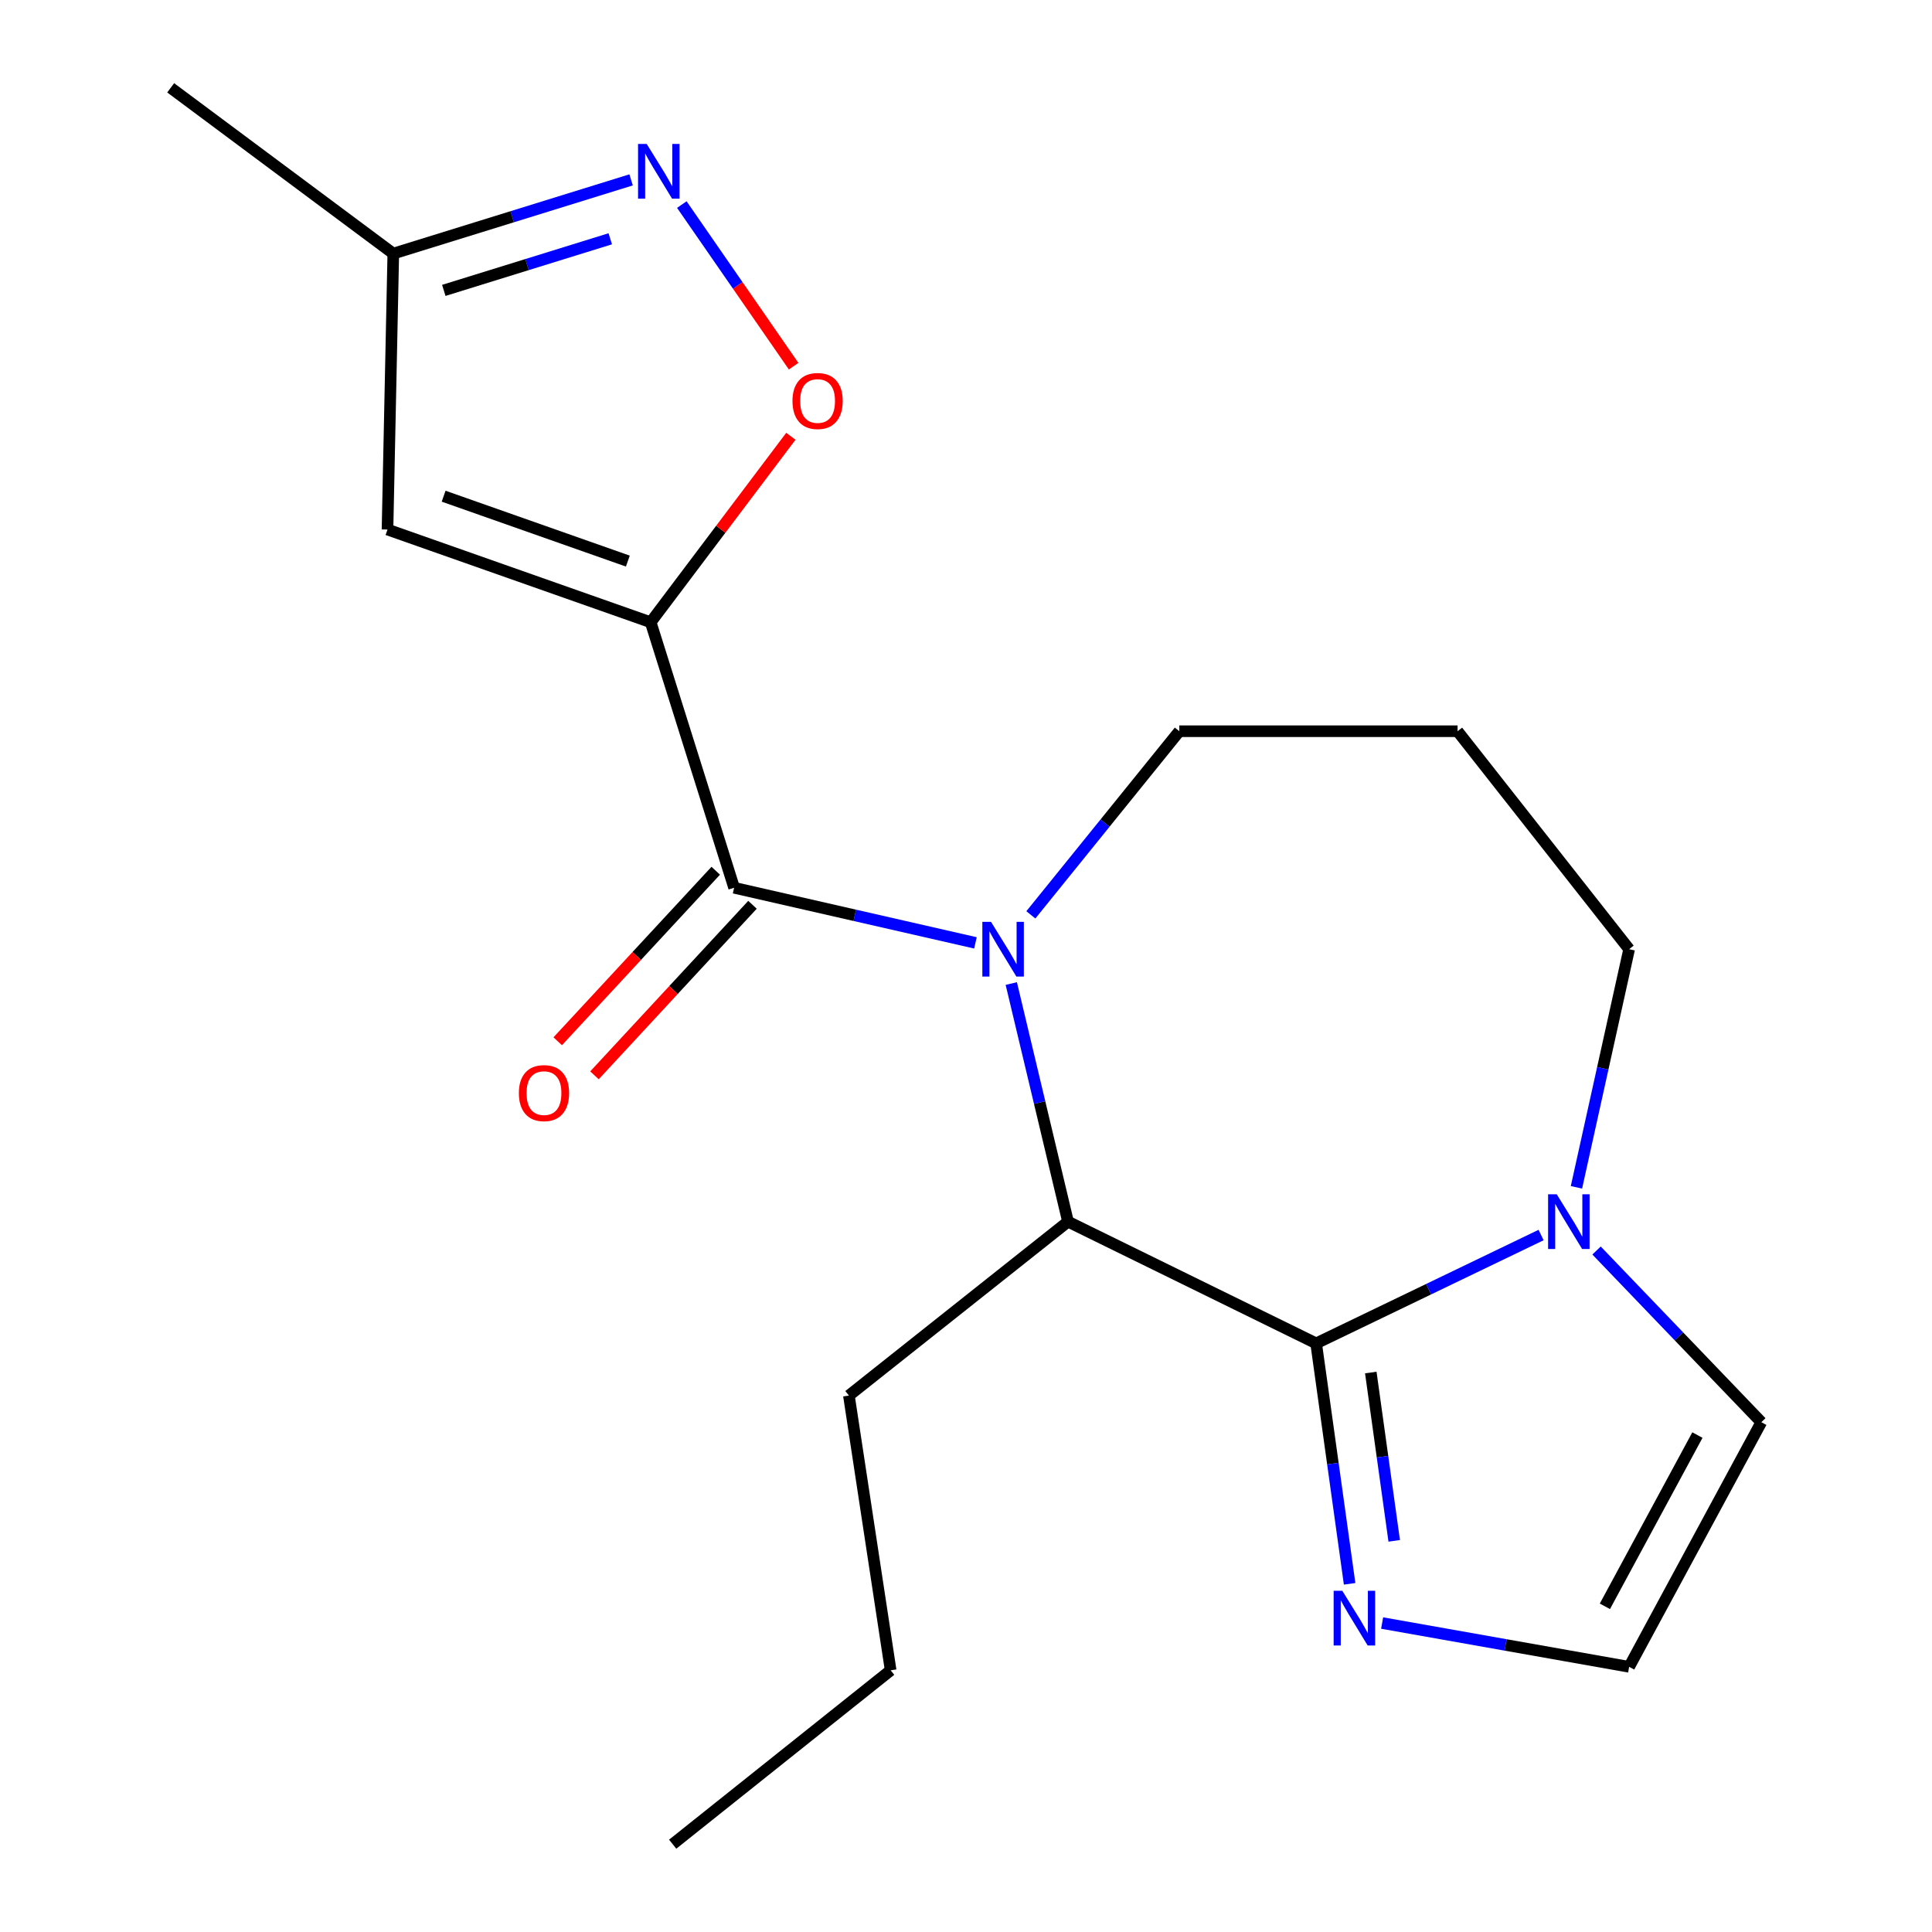 <?xml version='1.0' encoding='iso-8859-1'?>
<svg version='1.1' baseProfile='full'
              xmlns='http://www.w3.org/2000/svg'
                      xmlns:rdkit='http://www.rdkit.org/xml'
                      xmlns:xlink='http://www.w3.org/1999/xlink'
                  xml:space='preserve'
width='1000px' height='1000px' viewBox='0 0 1000 1000'>
<!-- END OF HEADER -->
<rect style='opacity:1.0;fill:#FFFFFF;stroke:none' width='1000' height='1000' x='0' y='0'> </rect>
<path class='bond-1' d='M 336.787,322.077 L 379.978,459.503' style='fill:none;fill-rule:evenodd;stroke:#000000;stroke-width:6px;stroke-linecap:butt;stroke-linejoin:miter;stroke-opacity:1' />
<path class='bond-4' d='M 336.787,322.077 L 373.069,273.949' style='fill:none;fill-rule:evenodd;stroke:#000000;stroke-width:6px;stroke-linecap:butt;stroke-linejoin:miter;stroke-opacity:1' />
<path class='bond-4' d='M 373.069,273.949 L 409.352,225.82' style='fill:none;fill-rule:evenodd;stroke:#FF0000;stroke-width:6px;stroke-linecap:butt;stroke-linejoin:miter;stroke-opacity:1' />
<path class='bond-5' d='M 336.787,322.077 L 200.571,274.089' style='fill:none;fill-rule:evenodd;stroke:#000000;stroke-width:6px;stroke-linecap:butt;stroke-linejoin:miter;stroke-opacity:1' />
<path class='bond-5' d='M 324.971,290.421 L 229.62,256.828' style='fill:none;fill-rule:evenodd;stroke:#000000;stroke-width:6px;stroke-linecap:butt;stroke-linejoin:miter;stroke-opacity:1' />
<path class='bond-0' d='M 504.894,488.03 L 442.436,473.767' style='fill:none;fill-rule:evenodd;stroke:#0000FF;stroke-width:6px;stroke-linecap:butt;stroke-linejoin:miter;stroke-opacity:1' />
<path class='bond-0' d='M 442.436,473.767 L 379.978,459.503' style='fill:none;fill-rule:evenodd;stroke:#000000;stroke-width:6px;stroke-linecap:butt;stroke-linejoin:miter;stroke-opacity:1' />
<path class='bond-3' d='M 523.441,509.083 L 538.121,570.704' style='fill:none;fill-rule:evenodd;stroke:#0000FF;stroke-width:6px;stroke-linecap:butt;stroke-linejoin:miter;stroke-opacity:1' />
<path class='bond-3' d='M 538.121,570.704 L 552.801,632.325' style='fill:none;fill-rule:evenodd;stroke:#000000;stroke-width:6px;stroke-linecap:butt;stroke-linejoin:miter;stroke-opacity:1' />
<path class='bond-13' d='M 533.571,473.528 L 571.992,426.004' style='fill:none;fill-rule:evenodd;stroke:#0000FF;stroke-width:6px;stroke-linecap:butt;stroke-linejoin:miter;stroke-opacity:1' />
<path class='bond-13' d='M 571.992,426.004 L 610.413,378.48' style='fill:none;fill-rule:evenodd;stroke:#000000;stroke-width:6px;stroke-linecap:butt;stroke-linejoin:miter;stroke-opacity:1' />
<path class='bond-12' d='M 370.467,450.69 L 329.571,494.825' style='fill:none;fill-rule:evenodd;stroke:#000000;stroke-width:6px;stroke-linecap:butt;stroke-linejoin:miter;stroke-opacity:1' />
<path class='bond-12' d='M 329.571,494.825 L 288.675,538.96' style='fill:none;fill-rule:evenodd;stroke:#FF0000;stroke-width:6px;stroke-linecap:butt;stroke-linejoin:miter;stroke-opacity:1' />
<path class='bond-12' d='M 389.489,468.316 L 348.592,512.451' style='fill:none;fill-rule:evenodd;stroke:#000000;stroke-width:6px;stroke-linecap:butt;stroke-linejoin:miter;stroke-opacity:1' />
<path class='bond-12' d='M 348.592,512.451 L 307.696,556.586' style='fill:none;fill-rule:evenodd;stroke:#FF0000;stroke-width:6px;stroke-linecap:butt;stroke-linejoin:miter;stroke-opacity:1' />
<path class='bond-2' d='M 681.236,695.326 L 552.801,632.325' style='fill:none;fill-rule:evenodd;stroke:#000000;stroke-width:6px;stroke-linecap:butt;stroke-linejoin:miter;stroke-opacity:1' />
<path class='bond-6' d='M 681.236,695.326 L 739.451,667.286' style='fill:none;fill-rule:evenodd;stroke:#000000;stroke-width:6px;stroke-linecap:butt;stroke-linejoin:miter;stroke-opacity:1' />
<path class='bond-6' d='M 739.451,667.286 L 797.665,639.247' style='fill:none;fill-rule:evenodd;stroke:#0000FF;stroke-width:6px;stroke-linecap:butt;stroke-linejoin:miter;stroke-opacity:1' />
<path class='bond-8' d='M 681.236,695.326 L 689.898,757.555' style='fill:none;fill-rule:evenodd;stroke:#000000;stroke-width:6px;stroke-linecap:butt;stroke-linejoin:miter;stroke-opacity:1' />
<path class='bond-8' d='M 689.898,757.555 L 698.56,819.785' style='fill:none;fill-rule:evenodd;stroke:#0000FF;stroke-width:6px;stroke-linecap:butt;stroke-linejoin:miter;stroke-opacity:1' />
<path class='bond-8' d='M 709.519,710.42 L 715.583,753.98' style='fill:none;fill-rule:evenodd;stroke:#000000;stroke-width:6px;stroke-linecap:butt;stroke-linejoin:miter;stroke-opacity:1' />
<path class='bond-8' d='M 715.583,753.98 L 721.646,797.541' style='fill:none;fill-rule:evenodd;stroke:#0000FF;stroke-width:6px;stroke-linecap:butt;stroke-linejoin:miter;stroke-opacity:1' />
<path class='bond-16' d='M 552.801,632.325 L 439.391,722.338' style='fill:none;fill-rule:evenodd;stroke:#000000;stroke-width:6px;stroke-linecap:butt;stroke-linejoin:miter;stroke-opacity:1' />
<path class='bond-7' d='M 410.779,189.54 L 381.845,147.714' style='fill:none;fill-rule:evenodd;stroke:#FF0000;stroke-width:6px;stroke-linecap:butt;stroke-linejoin:miter;stroke-opacity:1' />
<path class='bond-7' d='M 381.845,147.714 L 352.91,105.887' style='fill:none;fill-rule:evenodd;stroke:#0000FF;stroke-width:6px;stroke-linecap:butt;stroke-linejoin:miter;stroke-opacity:1' />
<path class='bond-9' d='M 200.571,274.089 L 203.568,131.261' style='fill:none;fill-rule:evenodd;stroke:#000000;stroke-width:6px;stroke-linecap:butt;stroke-linejoin:miter;stroke-opacity:1' />
<path class='bond-11' d='M 826.371,647.263 L 869.014,691.695' style='fill:none;fill-rule:evenodd;stroke:#0000FF;stroke-width:6px;stroke-linecap:butt;stroke-linejoin:miter;stroke-opacity:1' />
<path class='bond-11' d='M 869.014,691.695 L 911.657,736.126' style='fill:none;fill-rule:evenodd;stroke:#000000;stroke-width:6px;stroke-linecap:butt;stroke-linejoin:miter;stroke-opacity:1' />
<path class='bond-21' d='M 815.967,614.554 L 829.603,552.926' style='fill:none;fill-rule:evenodd;stroke:#0000FF;stroke-width:6px;stroke-linecap:butt;stroke-linejoin:miter;stroke-opacity:1' />
<path class='bond-21' d='M 829.603,552.926 L 843.239,491.298' style='fill:none;fill-rule:evenodd;stroke:#000000;stroke-width:6px;stroke-linecap:butt;stroke-linejoin:miter;stroke-opacity:1' />
<path class='bond-20' d='M 326.656,93.105 L 265.112,112.183' style='fill:none;fill-rule:evenodd;stroke:#0000FF;stroke-width:6px;stroke-linecap:butt;stroke-linejoin:miter;stroke-opacity:1' />
<path class='bond-20' d='M 265.112,112.183 L 203.568,131.261' style='fill:none;fill-rule:evenodd;stroke:#000000;stroke-width:6px;stroke-linecap:butt;stroke-linejoin:miter;stroke-opacity:1' />
<path class='bond-20' d='M 315.871,123.597 L 272.79,136.952' style='fill:none;fill-rule:evenodd;stroke:#0000FF;stroke-width:6px;stroke-linecap:butt;stroke-linejoin:miter;stroke-opacity:1' />
<path class='bond-20' d='M 272.79,136.952 L 229.709,150.307' style='fill:none;fill-rule:evenodd;stroke:#000000;stroke-width:6px;stroke-linecap:butt;stroke-linejoin:miter;stroke-opacity:1' />
<path class='bond-10' d='M 715.382,840.079 L 779.31,851.412' style='fill:none;fill-rule:evenodd;stroke:#0000FF;stroke-width:6px;stroke-linecap:butt;stroke-linejoin:miter;stroke-opacity:1' />
<path class='bond-10' d='M 779.31,851.412 L 843.239,862.746' style='fill:none;fill-rule:evenodd;stroke:#000000;stroke-width:6px;stroke-linecap:butt;stroke-linejoin:miter;stroke-opacity:1' />
<path class='bond-17' d='M 203.568,131.261 L 88.343,45.455' style='fill:none;fill-rule:evenodd;stroke:#000000;stroke-width:6px;stroke-linecap:butt;stroke-linejoin:miter;stroke-opacity:1' />
<path class='bond-22' d='M 843.239,862.746 L 911.657,736.126' style='fill:none;fill-rule:evenodd;stroke:#000000;stroke-width:6px;stroke-linecap:butt;stroke-linejoin:miter;stroke-opacity:1' />
<path class='bond-22' d='M 830.687,831.425 L 878.58,742.791' style='fill:none;fill-rule:evenodd;stroke:#000000;stroke-width:6px;stroke-linecap:butt;stroke-linejoin:miter;stroke-opacity:1' />
<path class='bond-14' d='M 610.413,378.48 L 754.437,378.48' style='fill:none;fill-rule:evenodd;stroke:#000000;stroke-width:6px;stroke-linecap:butt;stroke-linejoin:miter;stroke-opacity:1' />
<path class='bond-15' d='M 754.437,378.48 L 843.239,491.298' style='fill:none;fill-rule:evenodd;stroke:#000000;stroke-width:6px;stroke-linecap:butt;stroke-linejoin:miter;stroke-opacity:1' />
<path class='bond-18' d='M 439.391,722.338 L 461.001,864.547' style='fill:none;fill-rule:evenodd;stroke:#000000;stroke-width:6px;stroke-linecap:butt;stroke-linejoin:miter;stroke-opacity:1' />
<path class='bond-19' d='M 461.001,864.547 L 348.182,954.545' style='fill:none;fill-rule:evenodd;stroke:#000000;stroke-width:6px;stroke-linecap:butt;stroke-linejoin:miter;stroke-opacity:1' />
<path  class='atom-1' d='M 512.944 477.138
L 522.224 492.138
Q 523.144 493.618, 524.624 496.298
Q 526.104 498.978, 526.184 499.138
L 526.184 477.138
L 529.944 477.138
L 529.944 505.458
L 526.064 505.458
L 516.104 489.058
Q 514.944 487.138, 513.704 484.938
Q 512.504 482.738, 512.144 482.058
L 512.144 505.458
L 508.464 505.458
L 508.464 477.138
L 512.944 477.138
' fill='#0000FF'/>
<path  class='atom-5' d='M 410.184 207.552
Q 410.184 200.752, 413.544 196.952
Q 416.904 193.152, 423.184 193.152
Q 429.464 193.152, 432.824 196.952
Q 436.184 200.752, 436.184 207.552
Q 436.184 214.432, 432.784 218.352
Q 429.384 222.232, 423.184 222.232
Q 416.944 222.232, 413.544 218.352
Q 410.184 214.472, 410.184 207.552
M 423.184 219.032
Q 427.504 219.032, 429.824 216.152
Q 432.184 213.232, 432.184 207.552
Q 432.184 201.992, 429.824 199.192
Q 427.504 196.352, 423.184 196.352
Q 418.864 196.352, 416.504 199.152
Q 414.184 201.952, 414.184 207.552
Q 414.184 213.272, 416.504 216.152
Q 418.864 219.032, 423.184 219.032
' fill='#FF0000'/>
<path  class='atom-7' d='M 805.774 618.165
L 815.054 633.165
Q 815.974 634.645, 817.454 637.325
Q 818.934 640.005, 819.014 640.165
L 819.014 618.165
L 822.774 618.165
L 822.774 646.485
L 818.894 646.485
L 808.934 630.085
Q 807.774 628.165, 806.534 625.965
Q 805.334 623.765, 804.974 623.085
L 804.974 646.485
L 801.294 646.485
L 801.294 618.165
L 805.774 618.165
' fill='#0000FF'/>
<path  class='atom-8' d='M 334.733 74.5
L 344.013 89.5
Q 344.933 90.98, 346.413 93.66
Q 347.893 96.34, 347.973 96.5
L 347.973 74.5
L 351.733 74.5
L 351.733 102.82
L 347.853 102.82
L 337.893 86.42
Q 336.733 84.5, 335.493 82.3
Q 334.293 80.1, 333.933 79.42
L 333.933 102.82
L 330.253 102.82
L 330.253 74.5
L 334.733 74.5
' fill='#0000FF'/>
<path  class='atom-9' d='M 694.771 823.374
L 704.051 838.374
Q 704.971 839.854, 706.451 842.534
Q 707.931 845.214, 708.011 845.374
L 708.011 823.374
L 711.771 823.374
L 711.771 851.694
L 707.891 851.694
L 697.931 835.294
Q 696.771 833.374, 695.531 831.174
Q 694.331 828.974, 693.971 828.294
L 693.971 851.694
L 690.291 851.694
L 690.291 823.374
L 694.771 823.374
' fill='#0000FF'/>
<path  class='atom-13' d='M 268.566 565.789
Q 268.566 558.989, 271.926 555.189
Q 275.286 551.389, 281.566 551.389
Q 287.846 551.389, 291.206 555.189
Q 294.566 558.989, 294.566 565.789
Q 294.566 572.669, 291.166 576.589
Q 287.766 580.469, 281.566 580.469
Q 275.326 580.469, 271.926 576.589
Q 268.566 572.709, 268.566 565.789
M 281.566 577.269
Q 285.886 577.269, 288.206 574.389
Q 290.566 571.469, 290.566 565.789
Q 290.566 560.229, 288.206 557.429
Q 285.886 554.589, 281.566 554.589
Q 277.246 554.589, 274.886 557.389
Q 272.566 560.189, 272.566 565.789
Q 272.566 571.509, 274.886 574.389
Q 277.246 577.269, 281.566 577.269
' fill='#FF0000'/>
</svg>
